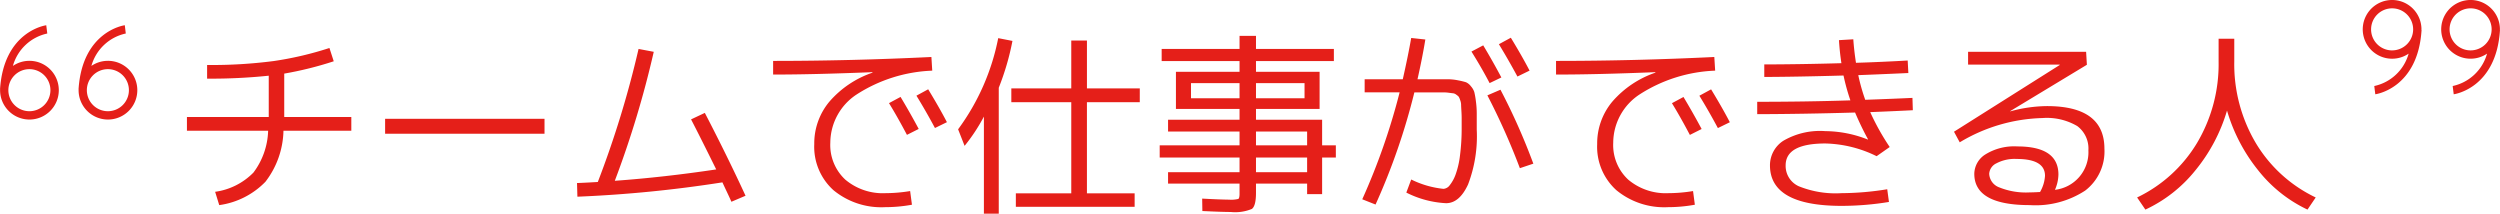 <svg xmlns="http://www.w3.org/2000/svg" width="204.365" height="17.469" viewBox="0 0 204.365 17.469"><g transform="translate(-587 -1739.921)"><path d="M-86.719-5.391V-6.516h6.688V-9.891a46.184,46.184,0,0,1-5.039.242v-1.117a39.288,39.288,0,0,0,5.426-.32,27.406,27.406,0,0,0,4.574-1.07l.352,1.086a28.61,28.61,0,0,1-4.047,1.008v3.547h5.484v1.125h-5.547A7.075,7.075,0,0,1-80.3-1.223,6.49,6.49,0,0,1-84.078.688L-84.414-.4a5.418,5.418,0,0,0,3.133-1.574,5.974,5.974,0,0,0,1.2-3.418Zm16.2.242V-6.367h13.031v1.219ZM-45.508-6.32l1.125-.531q1.875,3.617,3.328,6.773l-1.156.492q-.109-.258-.363-.793t-.371-.793A103.509,103.509,0,0,1-54.8,0l-.031-1.117q.531-.016,1.7-.086A81.134,81.134,0,0,0-49.8-12.078l1.242.234A80.324,80.324,0,0,1-51.742-1.3q4.016-.289,8.289-.93Q-44.727-4.813-45.508-6.32Zm16.18-1.328.945-.508q.781,1.3,1.484,2.617l-.961.484Q-28.641-6.531-29.328-7.648Zm2.242-.609.961-.523q.945,1.555,1.531,2.688l-.977.477Q-26.3-6.977-27.086-8.258ZM-38.8-9.984V-11.1q6.352,0,12.938-.32l.07,1.117A12.22,12.22,0,0,0-31.98-8.352a4.743,4.743,0,0,0-2.145,3.938,3.851,3.851,0,0,0,1.23,3.023A4.753,4.753,0,0,0-29.6-.289a12.455,12.455,0,0,0,2-.172l.148,1.117a12.205,12.205,0,0,1-2.2.2A6.14,6.14,0,0,1-33.871-.535,4.778,4.778,0,0,1-35.437-4.3,5.314,5.314,0,0,1-34.2-7.77a8.123,8.123,0,0,1,3.527-2.371l-.016-.039Q-35.484-9.984-38.8-9.984Zm18.445,1.07v10.3H-21.57V-6.547a14.631,14.631,0,0,1-1.578,2.391l-.531-1.352A18.544,18.544,0,0,0-20.4-12.961l1.164.227A21.141,21.141,0,0,1-20.352-8.914ZM-8.828-7.727h-4.32V-.273h3.9v1.1h-9.711v-1.1h4.531V-7.727h-4.9V-8.852h4.9v-3.914h1.281v3.914h4.32ZM.672-4.2h4.18V-5.328H.672Zm0,2.2h4.18V-3.2H.672Zm0-6.047H4.641V-9.281H.672Zm-5.312,0H-.672V-9.281H-4.641ZM7.2-4.2V-3.2H6.078V-.211H4.852V-1.07H.672v.75Q.672.75.336,1a3.558,3.558,0,0,1-1.727.25q-.7,0-2.32-.078L-3.727.156q1.438.078,2.2.086A2.459,2.459,0,0,0-.777.184q.105-.059.105-.426V-1.07H-6.516V-2H-.672V-3.2H-7.2V-4.2H-.672V-5.328H-6.516v-.961H-.672v-.883h-5.2v-3.039h5.2v-.875H-7.039v-.992H-.672v-1.07H.672v1.07H7.039v.992H.672v.875h5.2v3.039H.672v.883H6.078V-4.2Zm11.086-7.664.961-.508q.781,1.3,1.484,2.625l-.961.461Q19.156-10.469,18.289-11.859Zm2.242-.6.977-.531q.945,1.555,1.531,2.688l-.992.484Q21.312-11.18,20.531-12.461ZM9.555-8.531V-9.6h3.117q.445-1.969.688-3.375l1.156.125q-.227,1.406-.641,3.25h2.492a4.262,4.262,0,0,1,.832.09,5.711,5.711,0,0,1,.633.152,1.016,1.016,0,0,1,.406.328,1.334,1.334,0,0,1,.281.48,6.486,6.486,0,0,1,.129.742,7.475,7.475,0,0,1,.07.984v1.34A11.035,11.035,0,0,1,18.008-1Q17.3.531,16.211.531a8.064,8.064,0,0,1-3.25-.867l.4-1.07A7.707,7.707,0,0,0,16-.641a.7.7,0,0,0,.512-.3,3.1,3.1,0,0,0,.48-.879A7.074,7.074,0,0,0,17.352-3.4a17.212,17.212,0,0,0,.133-2.25v-.785q0-.238-.023-.613t-.023-.5a1.141,1.141,0,0,0-.078-.352,1.278,1.278,0,0,0-.117-.273,1.056,1.056,0,0,0-.191-.16.553.553,0,0,0-.242-.117q-.09-.008-.352-.043a3.354,3.354,0,0,0-.43-.035h-2.41A52.962,52.962,0,0,1,10.445.641L9.359.211a53.133,53.133,0,0,0,3.055-8.742Zm12.688,6.2a55.166,55.166,0,0,0-2.656-5.953l1.07-.461A51.292,51.292,0,0,1,23.344-2.7Zm12.43-5.312.945-.508q.781,1.3,1.484,2.617l-.961.484Q35.359-6.531,34.672-7.648Zm2.242-.609.961-.523q.945,1.555,1.531,2.688l-.977.477Q37.7-6.977,36.914-8.258ZM25.2-9.984V-11.1q6.352,0,12.938-.32l.07,1.117A12.22,12.22,0,0,0,32.02-8.352a4.743,4.743,0,0,0-2.145,3.938,3.851,3.851,0,0,0,1.23,3.023A4.753,4.753,0,0,0,34.4-.289a12.455,12.455,0,0,0,2-.172L36.547.656a12.205,12.205,0,0,1-2.2.2A6.14,6.14,0,0,1,30.129-.535,4.778,4.778,0,0,1,28.563-4.3,5.314,5.314,0,0,1,29.8-7.77a8.123,8.123,0,0,1,3.527-2.371l-.016-.039Q28.516-9.984,25.2-9.984Zm23.328-.93q-.141-.914-.2-1.883l1.172-.07q.063.914.219,1.922,2.047-.063,4.227-.187L54-10.109q-2.8.125-4.094.172a15.378,15.378,0,0,0,.57,2.016q2.594-.094,3.859-.156l.031,1.008q-1.148.062-3.484.156a19.619,19.619,0,0,0,1.594,2.852l-1.07.75a9.939,9.939,0,0,0-4.187-1.039q-3.25,0-3.25,1.789A1.822,1.822,0,0,0,45.047-.852a8.028,8.028,0,0,0,3.5.563,23.653,23.653,0,0,0,3.727-.32L52.414.43a24.057,24.057,0,0,1-3.867.32q-5.859,0-5.859-3.312a2.388,2.388,0,0,1,1.09-2.008,5.935,5.935,0,0,1,3.441-.789,9.559,9.559,0,0,1,3.469.688L50.7-4.7q-.531-.961-1.055-2.18-4.32.125-8,.133V-7.758q4.016,0,7.617-.117A17.138,17.138,0,0,1,48.7-9.906q-3.859.109-6.477.117v-1.023Q45.313-10.82,48.531-10.914ZM65.984-.562a3.091,3.091,0,0,0,2.734-3.227,2.285,2.285,0,0,0-.91-1.984,4.916,4.916,0,0,0-2.848-.656A13.772,13.772,0,0,0,58.2-4.445l-.469-.867,8.641-5.453V-10.8H58.883v-1.047h9.648l.063,1.063L62.32-6.992l.016.016a11.583,11.583,0,0,1,2.992-.43q4.7,0,4.7,3.484A4.029,4.029,0,0,1,68.457-.5,7.409,7.409,0,0,1,63.922.688q-4.531,0-4.531-2.562A1.905,1.905,0,0,1,60.3-3.457a4.449,4.449,0,0,1,2.609-.652q3.359,0,3.359,2.3A3.247,3.247,0,0,1,65.984-.562Zm-1.219.18a3,3,0,0,0,.406-1.328q0-1.375-2.32-1.375a3.179,3.179,0,0,0-1.656.359,1.018,1.018,0,0,0-.586.852,1.243,1.243,0,0,0,.824,1.113,5.811,5.811,0,0,0,2.488.41Q64.219-.352,64.766-.383ZM72.7.063A11.521,11.521,0,0,0,77.6-4.395a12.6,12.6,0,0,0,1.762-6.645v-1.875h1.281v1.875A12.643,12.643,0,0,0,82.4-4.391,11.429,11.429,0,0,0,87.3.063l-.672.992a11.256,11.256,0,0,1-4.039-3.223,14.025,14.025,0,0,1-2.539-4.871,13.886,13.886,0,0,1-2.574,4.871,11.418,11.418,0,0,1-4.1,3.223Z" transform="translate(689 1756)" fill="#e51f19"/><path d="M9.017,6.245a2.387,2.387,0,0,0-1.348.416,3.733,3.733,0,0,1,2.811-2.65L10.4,3.336c-.035,0-3.485.479-3.782,5.253h.01c0,.018-.005.037-.005.055a2.4,2.4,0,1,0,2.4-2.4Zm0,4.118a1.719,1.719,0,1,1,1.719-1.719A1.72,1.72,0,0,1,9.017,10.363ZM2.6,6.245a2.385,2.385,0,0,0-1.347.416,3.733,3.733,0,0,1,2.81-2.65l-.084-.674C3.946,3.34.5,3.815.2,8.589h.01c0,.018-.005.037-.005.055a2.4,2.4,0,1,0,2.4-2.4Zm0,4.118A1.719,1.719,0,1,1,4.32,8.644,1.72,1.72,0,0,1,2.6,10.363Z" transform="translate(586.802 1738.649)" fill="#e51f19"/><path d="M5.048,5.733A2.4,2.4,0,1,0,4,7.716a3.735,3.735,0,0,1-2.81,2.649l.084.674c.035,0,3.485-.478,3.782-5.252H5.043C5.043,5.769,5.048,5.752,5.048,5.733Zm-2.4,1.72a1.719,1.719,0,1,1,1.72-1.719A1.721,1.721,0,0,1,2.649,7.452Zm8.809-1.665c0-.018.005-.036.005-.054a2.4,2.4,0,1,0-1.052,1.983A3.734,3.734,0,0,1,7.6,10.365l.084.674c.035,0,3.485-.478,3.782-5.252ZM9.065,7.452a1.719,1.719,0,1,1,1.719-1.719A1.721,1.721,0,0,1,9.065,7.452Z" transform="translate(779.897 1736.588)" fill="#e51f19"/></g></svg>